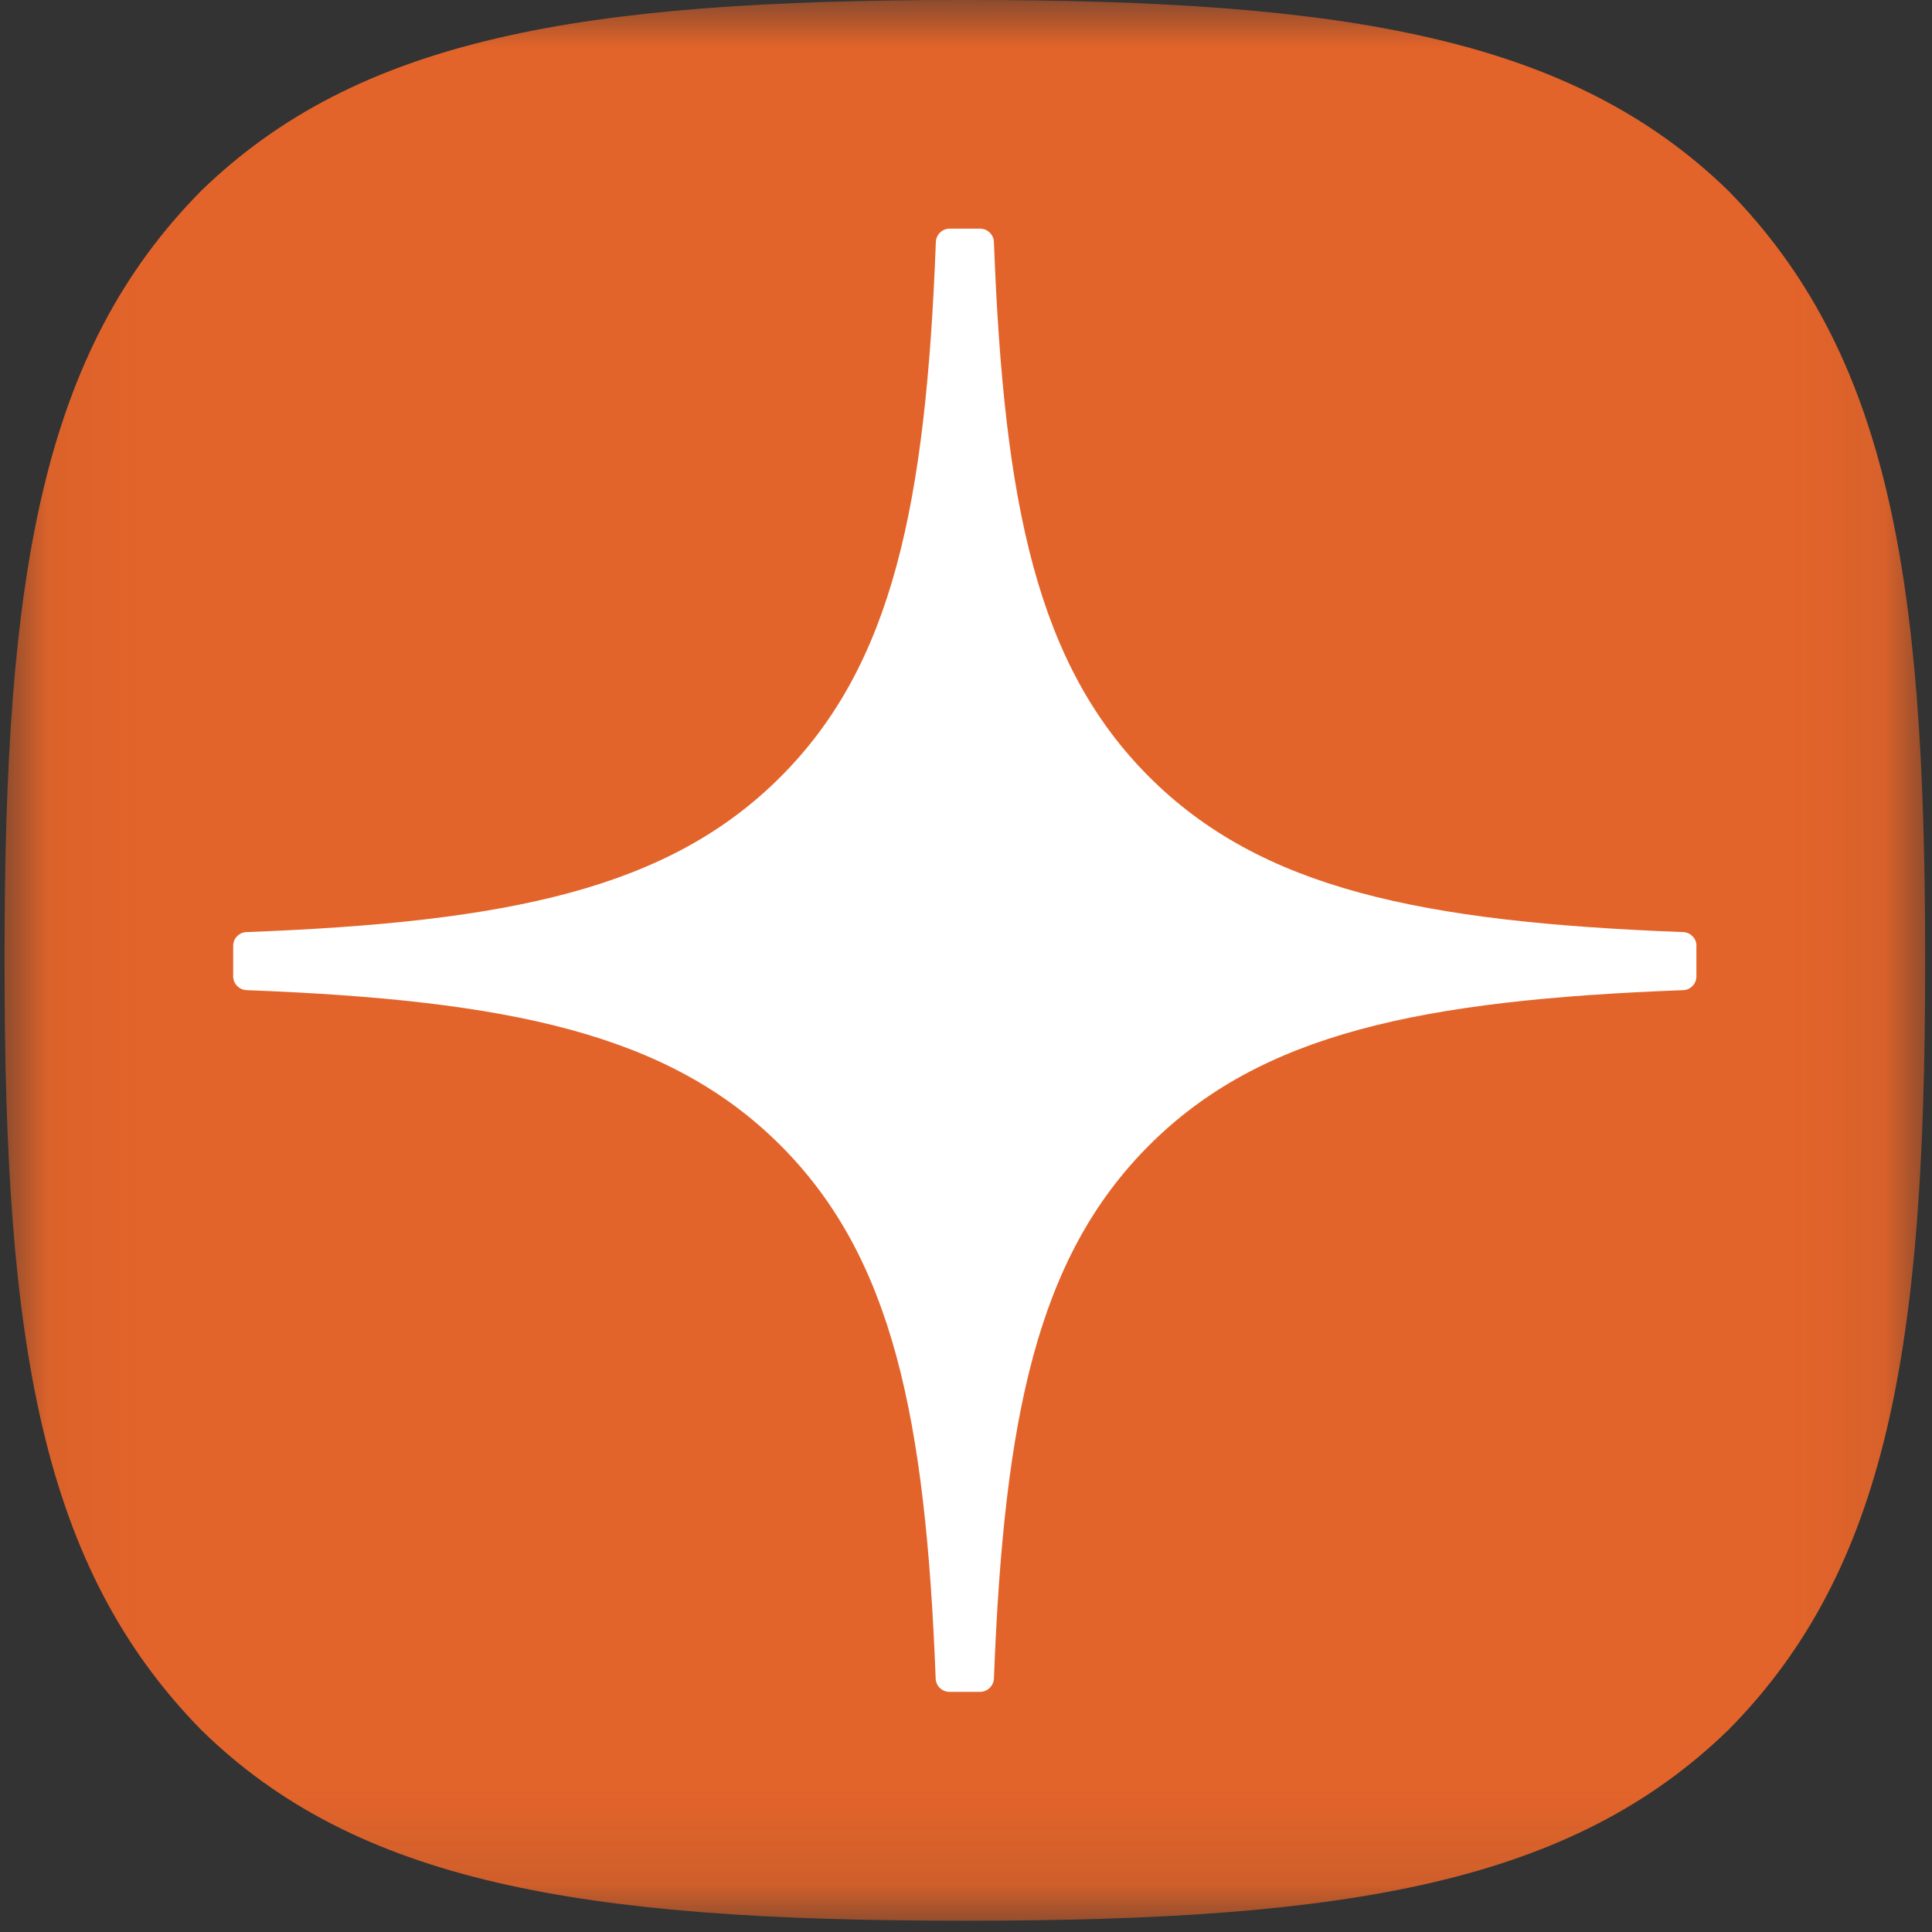 <?xml version="1.0" encoding="UTF-8"?> <svg xmlns="http://www.w3.org/2000/svg" width="20" height="20" viewBox="0 0 20 20" fill="none"><rect x="0" y="0" width="20" height="20" fill="#333333" stroke="none"/><g clip-path="url(#clip0_689_500)"><mask id="mask0_689_500" style="mask-type:luminance" maskUnits="userSpaceOnUse" x="0" y="0" width="20" height="20"><path d="M19.933 0H0.047V19.886H19.933V0Z" fill="white"></path></mask><g mask="url(#mask0_689_500)"><path d="M9.948 19.883H10.027C13.976 19.883 16.268 19.485 17.891 17.909C19.546 16.237 19.929 13.93 19.929 9.997V9.886C19.929 5.954 19.546 3.662 17.891 1.974C16.269 0.398 13.96 0 10.028 0H9.949C6.001 0 3.708 0.398 2.084 1.974C0.429 3.646 0.047 5.954 0.047 9.886V9.997C0.047 13.929 0.429 16.221 2.084 17.909C3.692 19.485 6.001 19.883 9.948 19.883Z" fill="#E3642A"></path><path d="M17.562 9.791C17.562 9.715 17.5 9.652 17.425 9.649C14.707 9.546 13.053 9.199 11.896 8.042C10.737 6.883 10.391 5.228 10.289 2.504C10.286 2.429 10.223 2.367 10.146 2.367H9.829C9.754 2.367 9.691 2.429 9.688 2.504C9.585 5.227 9.239 6.883 8.08 8.042C6.922 9.201 5.269 9.546 2.551 9.649C2.476 9.651 2.414 9.714 2.414 9.791V10.108C2.414 10.184 2.476 10.246 2.551 10.25C5.269 10.353 6.923 10.7 8.08 11.857C9.237 13.014 9.582 14.664 9.686 17.377C9.689 17.452 9.751 17.514 9.828 17.514H10.146C10.222 17.514 10.285 17.452 10.289 17.377C10.393 14.664 10.738 13.014 11.895 11.857C13.053 10.698 14.706 10.353 17.424 10.25C17.499 10.248 17.561 10.185 17.561 10.108V9.791H17.562Z" fill="white"></path></g></g><defs><clipPath id="clip0_689_500"><rect width="20" height="20" fill="white"></rect></clipPath></defs></svg> 